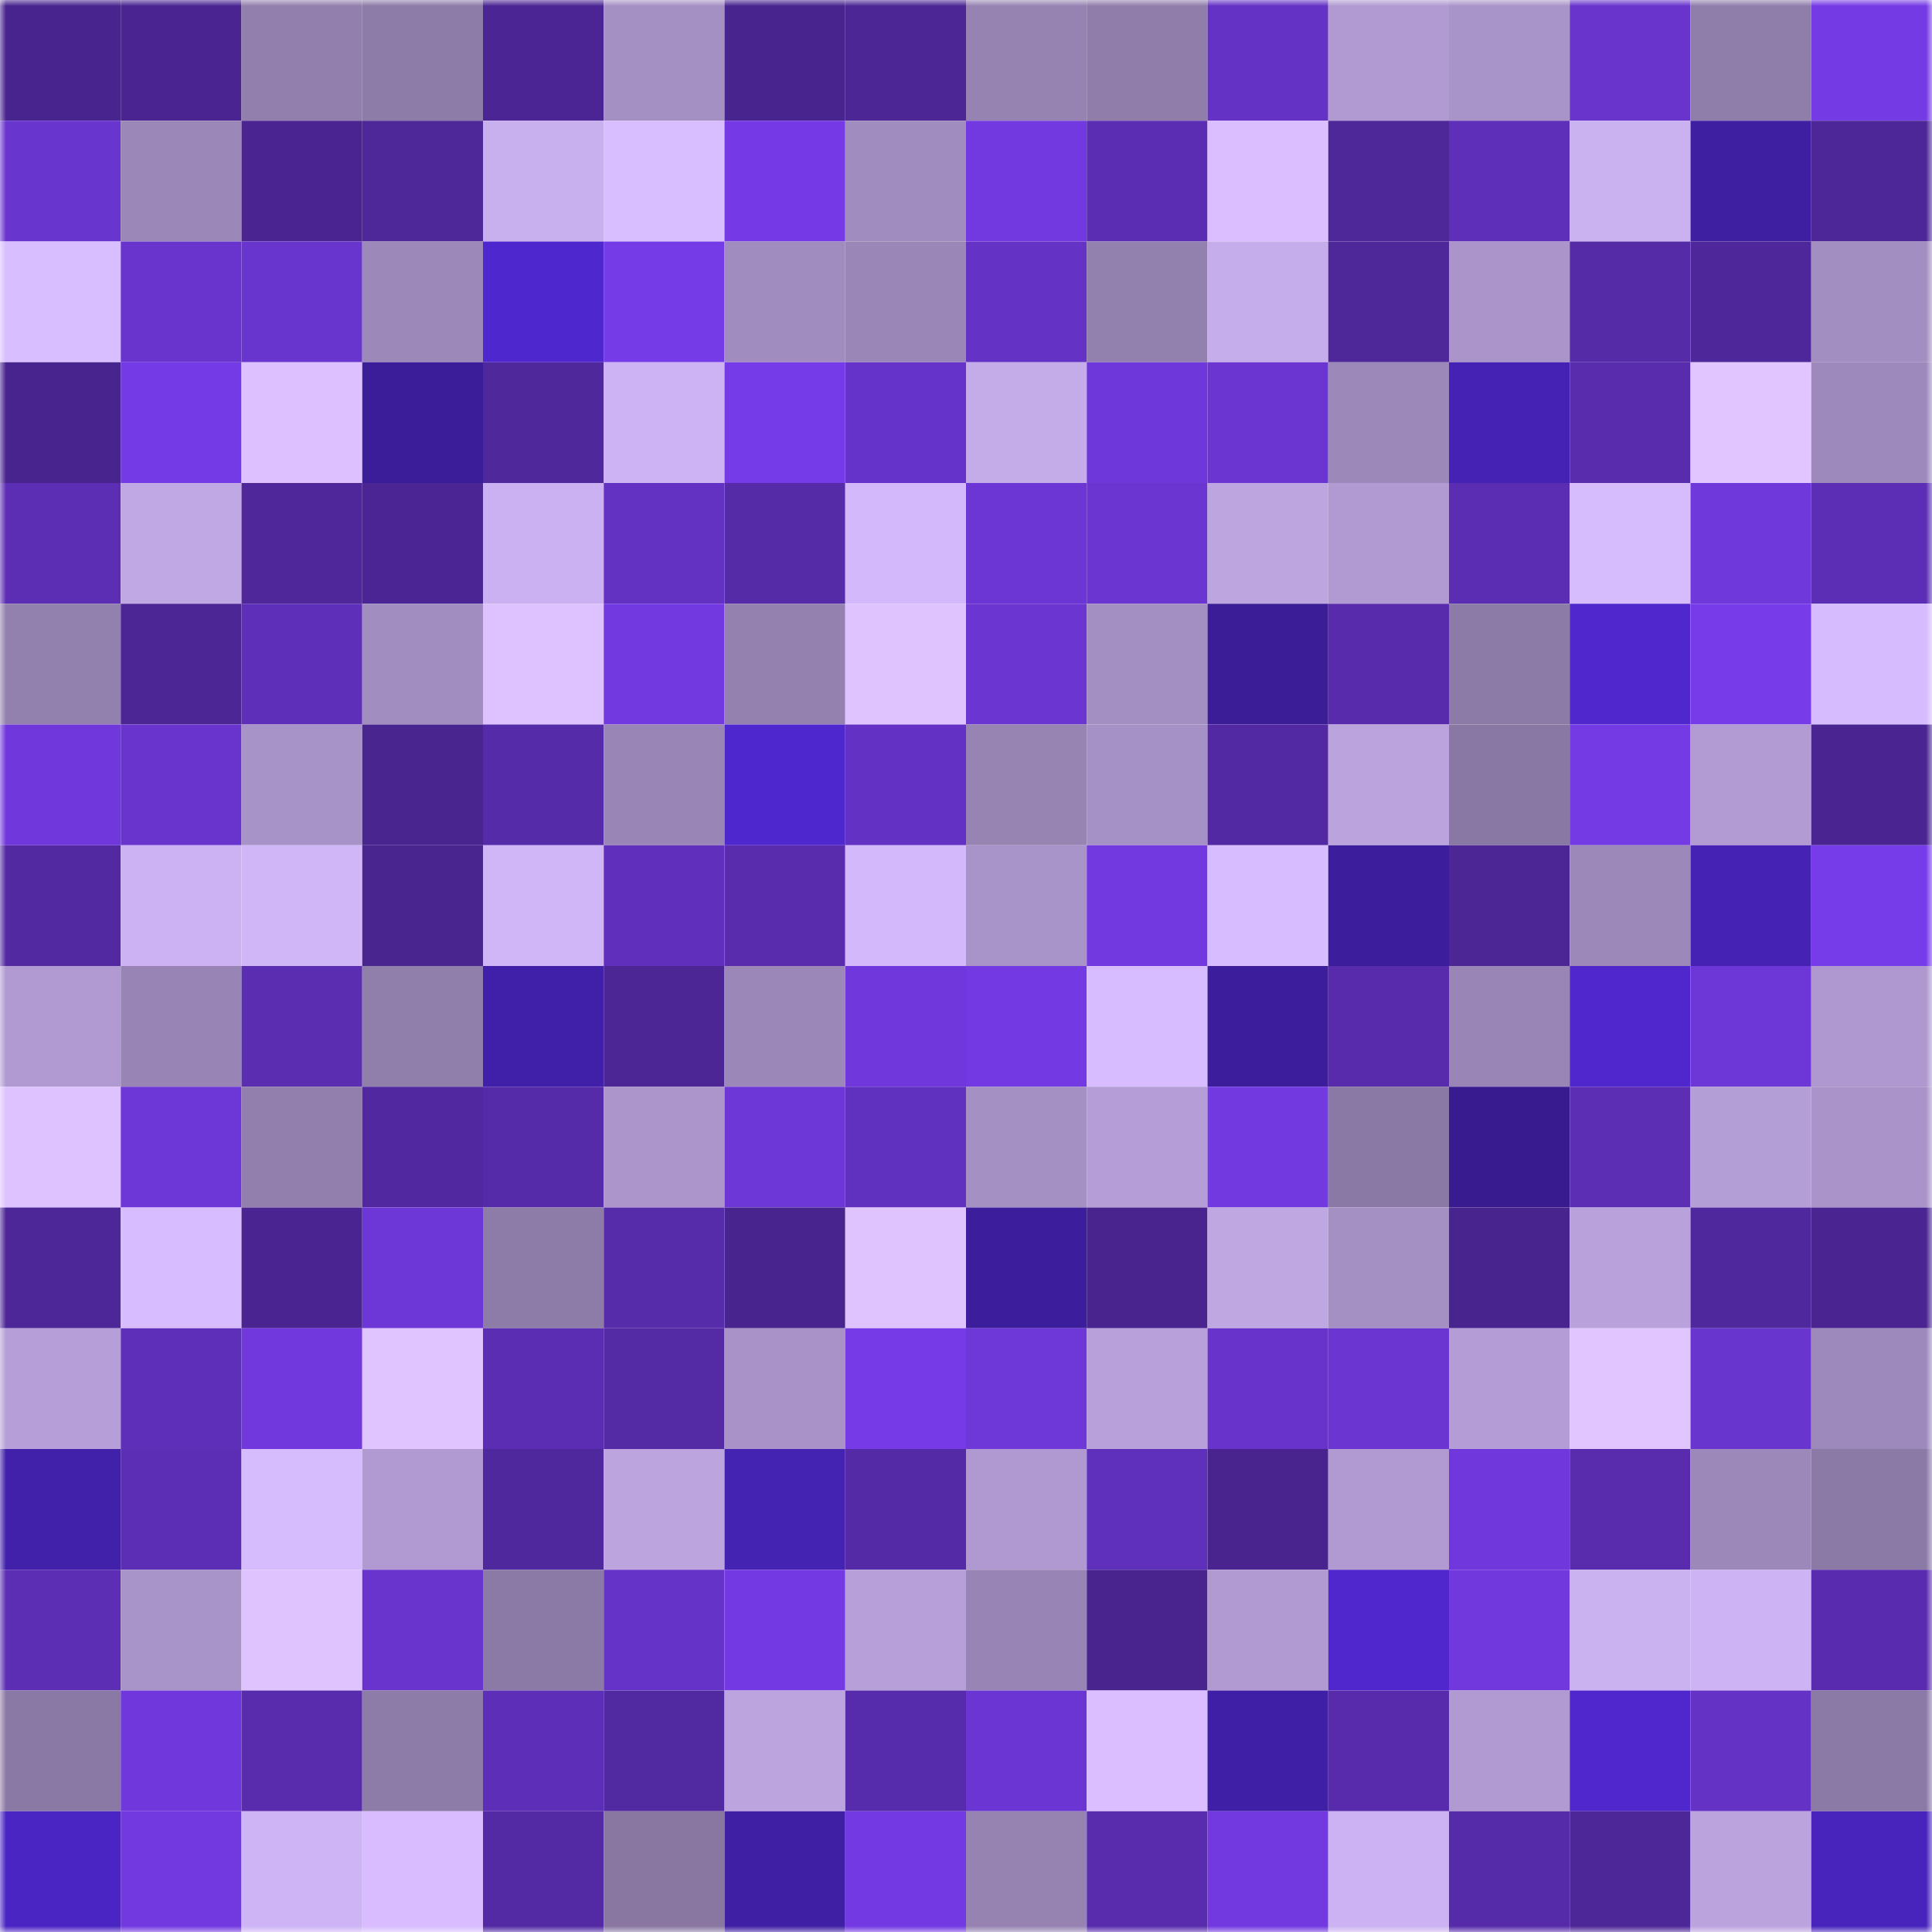 <svg viewBox="0 0 160 160" fill="none" role="img" xmlns="http://www.w3.org/2000/svg" width="240" height="240" name="farcaster%2C1master1"><mask id="607890521" mask-type="alpha" maskUnits="userSpaceOnUse" x="0" y="0" width="160" height="160"><rect width="160" height="160" fill="#FFFFFF"></rect></mask><g mask="url(#607890521)"><rect x="0" y="0" width="10" height="10" fill="#48248e"></rect><rect x="10" y="0" width="10" height="10" fill="#4a2592"></rect><rect x="20" y="0" width="10" height="10" fill="#927fad"></rect><rect x="30" y="0" width="10" height="10" fill="#8d7ca8"></rect><rect x="40" y="0" width="10" height="10" fill="#4b2593"></rect><rect x="50" y="0" width="10" height="10" fill="#a590c4"></rect><rect x="60" y="0" width="10" height="10" fill="#48248e"></rect><rect x="70" y="0" width="10" height="10" fill="#4b2694"></rect><rect x="80" y="0" width="10" height="10" fill="#9683b2"></rect><rect x="90" y="0" width="10" height="10" fill="#907daa"></rect><rect x="100" y="0" width="10" height="10" fill="#6432c4"></rect><rect x="110" y="0" width="10" height="10" fill="#b09ad1"></rect><rect x="120" y="0" width="10" height="10" fill="#a994c9"></rect><rect x="130" y="0" width="10" height="10" fill="#6834cc"></rect><rect x="140" y="0" width="10" height="10" fill="#8f7daa"></rect><rect x="150" y="0" width="10" height="10" fill="#743ae4"></rect><rect x="0" y="10" width="10" height="10" fill="#6935cf"></rect><rect x="10" y="10" width="10" height="10" fill="#9b87b8"></rect><rect x="20" y="10" width="10" height="10" fill="#4a2591"></rect><rect x="30" y="10" width="10" height="10" fill="#4e2799"></rect><rect x="40" y="10" width="10" height="10" fill="#c8afed"></rect><rect x="50" y="10" width="10" height="10" fill="#d8bdff"></rect><rect x="60" y="10" width="10" height="10" fill="#753ae6"></rect><rect x="70" y="10" width="10" height="10" fill="#a08cbe"></rect><rect x="80" y="10" width="10" height="10" fill="#7239e0"></rect><rect x="90" y="10" width="10" height="10" fill="#5b2db3"></rect><rect x="100" y="10" width="10" height="10" fill="#dabeff"></rect><rect x="110" y="10" width="10" height="10" fill="#4e2799"></rect><rect x="120" y="10" width="10" height="10" fill="#5e2fb9"></rect><rect x="130" y="10" width="10" height="10" fill="#cab1f0"></rect><rect x="140" y="10" width="10" height="10" fill="#3e1fa2"></rect><rect x="150" y="10" width="10" height="10" fill="#4d2697"></rect><rect x="0" y="20" width="10" height="10" fill="#d8bdff"></rect><rect x="10" y="20" width="10" height="10" fill="#6834cd"></rect><rect x="20" y="20" width="10" height="10" fill="#6935cf"></rect><rect x="30" y="20" width="10" height="10" fill="#9c88b9"></rect><rect x="40" y="20" width="10" height="10" fill="#4f27cf"></rect><rect x="50" y="20" width="10" height="10" fill="#753be7"></rect><rect x="60" y="20" width="10" height="10" fill="#a08cbe"></rect><rect x="70" y="20" width="10" height="10" fill="#9a87b7"></rect><rect x="80" y="20" width="10" height="10" fill="#6532c6"></rect><rect x="90" y="20" width="10" height="10" fill="#9280ae"></rect><rect x="100" y="20" width="10" height="10" fill="#c5acea"></rect><rect x="110" y="20" width="10" height="10" fill="#4e2799"></rect><rect x="120" y="20" width="10" height="10" fill="#aa94c9"></rect><rect x="130" y="20" width="10" height="10" fill="#562ba8"></rect><rect x="140" y="20" width="10" height="10" fill="#4e279a"></rect><rect x="150" y="20" width="10" height="10" fill="#a38ec1"></rect><rect x="0" y="30" width="10" height="10" fill="#48248e"></rect><rect x="10" y="30" width="10" height="10" fill="#743ae5"></rect><rect x="20" y="30" width="10" height="10" fill="#dcc0ff"></rect><rect x="30" y="30" width="10" height="10" fill="#3b1d9a"></rect><rect x="40" y="30" width="10" height="10" fill="#4f289c"></rect><rect x="50" y="30" width="10" height="10" fill="#cdb3f3"></rect><rect x="60" y="30" width="10" height="10" fill="#763be8"></rect><rect x="70" y="30" width="10" height="10" fill="#6633ca"></rect><rect x="80" y="30" width="10" height="10" fill="#c4ace9"></rect><rect x="90" y="30" width="10" height="10" fill="#6e37d9"></rect><rect x="100" y="30" width="10" height="10" fill="#6a35d0"></rect><rect x="110" y="30" width="10" height="10" fill="#9c88b9"></rect><rect x="120" y="30" width="10" height="10" fill="#4522b3"></rect><rect x="130" y="30" width="10" height="10" fill="#592cae"></rect><rect x="140" y="30" width="10" height="10" fill="#e1c5ff"></rect><rect x="150" y="30" width="10" height="10" fill="#9d89bb"></rect><rect x="0" y="40" width="10" height="10" fill="#5c2eb4"></rect><rect x="10" y="40" width="10" height="10" fill="#c0a8e4"></rect><rect x="20" y="40" width="10" height="10" fill="#4f279b"></rect><rect x="30" y="40" width="10" height="10" fill="#4b2593"></rect><rect x="40" y="40" width="10" height="10" fill="#cbb1f1"></rect><rect x="50" y="40" width="10" height="10" fill="#6332c3"></rect><rect x="60" y="40" width="10" height="10" fill="#552ba8"></rect><rect x="70" y="40" width="10" height="10" fill="#d3b9fb"></rect><rect x="80" y="40" width="10" height="10" fill="#6b36d3"></rect><rect x="90" y="40" width="10" height="10" fill="#6a35d0"></rect><rect x="100" y="40" width="10" height="10" fill="#bda5e0"></rect><rect x="110" y="40" width="10" height="10" fill="#b09ad1"></rect><rect x="120" y="40" width="10" height="10" fill="#5a2db2"></rect><rect x="130" y="40" width="10" height="10" fill="#d6bbfd"></rect><rect x="140" y="40" width="10" height="10" fill="#6f38db"></rect><rect x="150" y="40" width="10" height="10" fill="#5c2eb5"></rect><rect x="0" y="50" width="10" height="10" fill="#9280ae"></rect><rect x="10" y="50" width="10" height="10" fill="#4c2695"></rect><rect x="20" y="50" width="10" height="10" fill="#5e2fb8"></rect><rect x="30" y="50" width="10" height="10" fill="#a18dc0"></rect><rect x="40" y="50" width="10" height="10" fill="#dec2ff"></rect><rect x="50" y="50" width="10" height="10" fill="#7239e1"></rect><rect x="60" y="50" width="10" height="10" fill="#9481b0"></rect><rect x="70" y="50" width="10" height="10" fill="#dfc3ff"></rect><rect x="80" y="50" width="10" height="10" fill="#6b35d2"></rect><rect x="90" y="50" width="10" height="10" fill="#a48fc2"></rect><rect x="100" y="50" width="10" height="10" fill="#3a1d97"></rect><rect x="110" y="50" width="10" height="10" fill="#572bab"></rect><rect x="120" y="50" width="10" height="10" fill="#8d7ba7"></rect><rect x="130" y="50" width="10" height="10" fill="#4f27cd"></rect><rect x="140" y="50" width="10" height="10" fill="#773bea"></rect><rect x="150" y="50" width="10" height="10" fill="#d6bbfe"></rect><rect x="0" y="60" width="10" height="10" fill="#7038dc"></rect><rect x="10" y="60" width="10" height="10" fill="#6834cd"></rect><rect x="20" y="60" width="10" height="10" fill="#a893c8"></rect><rect x="30" y="60" width="10" height="10" fill="#492590"></rect><rect x="40" y="60" width="10" height="10" fill="#562baa"></rect><rect x="50" y="60" width="10" height="10" fill="#9a86b6"></rect><rect x="60" y="60" width="10" height="10" fill="#4f27ce"></rect><rect x="70" y="60" width="10" height="10" fill="#6332c4"></rect><rect x="80" y="60" width="10" height="10" fill="#9784b3"></rect><rect x="90" y="60" width="10" height="10" fill="#a691c6"></rect><rect x="100" y="60" width="10" height="10" fill="#5329a3"></rect><rect x="110" y="60" width="10" height="10" fill="#bba4de"></rect><rect x="120" y="60" width="10" height="10" fill="#8a78a4"></rect><rect x="130" y="60" width="10" height="10" fill="#743ae4"></rect><rect x="140" y="60" width="10" height="10" fill="#b29bd3"></rect><rect x="150" y="60" width="10" height="10" fill="#4a2591"></rect><rect x="0" y="70" width="10" height="10" fill="#5229a1"></rect><rect x="10" y="70" width="10" height="10" fill="#ccb2f2"></rect><rect x="20" y="70" width="10" height="10" fill="#d0b6f7"></rect><rect x="30" y="70" width="10" height="10" fill="#492590"></rect><rect x="40" y="70" width="10" height="10" fill="#d0b6f7"></rect><rect x="50" y="70" width="10" height="10" fill="#6030bd"></rect><rect x="60" y="70" width="10" height="10" fill="#582cad"></rect><rect x="70" y="70" width="10" height="10" fill="#d3b9fb"></rect><rect x="80" y="70" width="10" height="10" fill="#a994c9"></rect><rect x="90" y="70" width="10" height="10" fill="#7139df"></rect><rect x="100" y="70" width="10" height="10" fill="#d7bcff"></rect><rect x="110" y="70" width="10" height="10" fill="#3c1e9d"></rect><rect x="120" y="70" width="10" height="10" fill="#4c2695"></rect><rect x="130" y="70" width="10" height="10" fill="#9c89ba"></rect><rect x="140" y="70" width="10" height="10" fill="#4522b4"></rect><rect x="150" y="70" width="10" height="10" fill="#773cea"></rect><rect x="0" y="80" width="10" height="10" fill="#b09ad1"></rect><rect x="10" y="80" width="10" height="10" fill="#9885b5"></rect><rect x="20" y="80" width="10" height="10" fill="#5a2db1"></rect><rect x="30" y="80" width="10" height="10" fill="#907eab"></rect><rect x="40" y="80" width="10" height="10" fill="#4120a9"></rect><rect x="50" y="80" width="10" height="10" fill="#4b2694"></rect><rect x="60" y="80" width="10" height="10" fill="#9b88b8"></rect><rect x="70" y="80" width="10" height="10" fill="#7038dc"></rect><rect x="80" y="80" width="10" height="10" fill="#7339e2"></rect><rect x="90" y="80" width="10" height="10" fill="#d7bcff"></rect><rect x="100" y="80" width="10" height="10" fill="#3c1e9d"></rect><rect x="110" y="80" width="10" height="10" fill="#572bab"></rect><rect x="120" y="80" width="10" height="10" fill="#9986b6"></rect><rect x="130" y="80" width="10" height="10" fill="#4f27cd"></rect><rect x="140" y="80" width="10" height="10" fill="#6d37d7"></rect><rect x="150" y="80" width="10" height="10" fill="#ae98cf"></rect><rect x="0" y="90" width="10" height="10" fill="#dec2ff"></rect><rect x="10" y="90" width="10" height="10" fill="#6d36d6"></rect><rect x="20" y="90" width="10" height="10" fill="#927fad"></rect><rect x="30" y="90" width="10" height="10" fill="#51289f"></rect><rect x="40" y="90" width="10" height="10" fill="#562ba9"></rect><rect x="50" y="90" width="10" height="10" fill="#ab95cb"></rect><rect x="60" y="90" width="10" height="10" fill="#6d37d7"></rect><rect x="70" y="90" width="10" height="10" fill="#6030be"></rect><rect x="80" y="90" width="10" height="10" fill="#a590c3"></rect><rect x="90" y="90" width="10" height="10" fill="#b59ed7"></rect><rect x="100" y="90" width="10" height="10" fill="#7239e0"></rect><rect x="110" y="90" width="10" height="10" fill="#8b79a5"></rect><rect x="120" y="90" width="10" height="10" fill="#371b8f"></rect><rect x="130" y="90" width="10" height="10" fill="#5c2eb4"></rect><rect x="140" y="90" width="10" height="10" fill="#b49ed6"></rect><rect x="150" y="90" width="10" height="10" fill="#a993c8"></rect><rect x="0" y="100" width="10" height="10" fill="#4d2798"></rect><rect x="10" y="100" width="10" height="10" fill="#d7bcff"></rect><rect x="20" y="100" width="10" height="10" fill="#4a2591"></rect><rect x="30" y="100" width="10" height="10" fill="#6d37d7"></rect><rect x="40" y="100" width="10" height="10" fill="#8e7ca8"></rect><rect x="50" y="100" width="10" height="10" fill="#572cab"></rect><rect x="60" y="100" width="10" height="10" fill="#48248e"></rect><rect x="70" y="100" width="10" height="10" fill="#dfc3ff"></rect><rect x="80" y="100" width="10" height="10" fill="#3c1e9d"></rect><rect x="90" y="100" width="10" height="10" fill="#49248f"></rect><rect x="100" y="100" width="10" height="10" fill="#bfa7e2"></rect><rect x="110" y="100" width="10" height="10" fill="#a490c3"></rect><rect x="120" y="100" width="10" height="10" fill="#48248e"></rect><rect x="130" y="100" width="10" height="10" fill="#b9a2dc"></rect><rect x="140" y="100" width="10" height="10" fill="#50289e"></rect><rect x="150" y="100" width="10" height="10" fill="#4a2591"></rect><rect x="0" y="110" width="10" height="10" fill="#b69fd8"></rect><rect x="10" y="110" width="10" height="10" fill="#5e2fb9"></rect><rect x="20" y="110" width="10" height="10" fill="#7138de"></rect><rect x="30" y="110" width="10" height="10" fill="#e0c4ff"></rect><rect x="40" y="110" width="10" height="10" fill="#5a2db2"></rect><rect x="50" y="110" width="10" height="10" fill="#542aa5"></rect><rect x="60" y="110" width="10" height="10" fill="#a892c7"></rect><rect x="70" y="110" width="10" height="10" fill="#763be7"></rect><rect x="80" y="110" width="10" height="10" fill="#6e37d8"></rect><rect x="90" y="110" width="10" height="10" fill="#b8a0da"></rect><rect x="100" y="110" width="10" height="10" fill="#6733cb"></rect><rect x="110" y="110" width="10" height="10" fill="#6a35d1"></rect><rect x="120" y="110" width="10" height="10" fill="#b49dd6"></rect><rect x="130" y="110" width="10" height="10" fill="#e1c5ff"></rect><rect x="140" y="110" width="10" height="10" fill="#6935cf"></rect><rect x="150" y="110" width="10" height="10" fill="#9d89bb"></rect><rect x="0" y="120" width="10" height="10" fill="#4120aa"></rect><rect x="10" y="120" width="10" height="10" fill="#5c2eb6"></rect><rect x="20" y="120" width="10" height="10" fill="#d6bbfd"></rect><rect x="30" y="120" width="10" height="10" fill="#b09ad1"></rect><rect x="40" y="120" width="10" height="10" fill="#50289d"></rect><rect x="50" y="120" width="10" height="10" fill="#bca4df"></rect><rect x="60" y="120" width="10" height="10" fill="#4422b2"></rect><rect x="70" y="120" width="10" height="10" fill="#542aa6"></rect><rect x="80" y="120" width="10" height="10" fill="#af99d0"></rect><rect x="90" y="120" width="10" height="10" fill="#5f30bc"></rect><rect x="100" y="120" width="10" height="10" fill="#49248f"></rect><rect x="110" y="120" width="10" height="10" fill="#b09ad1"></rect><rect x="120" y="120" width="10" height="10" fill="#7038dc"></rect><rect x="130" y="120" width="10" height="10" fill="#592cae"></rect><rect x="140" y="120" width="10" height="10" fill="#9c88b9"></rect><rect x="150" y="120" width="10" height="10" fill="#8c7aa6"></rect><rect x="0" y="130" width="10" height="10" fill="#5b2eb4"></rect><rect x="10" y="130" width="10" height="10" fill="#a994c9"></rect><rect x="20" y="130" width="10" height="10" fill="#dfc3ff"></rect><rect x="30" y="130" width="10" height="10" fill="#6934ce"></rect><rect x="40" y="130" width="10" height="10" fill="#8c7aa6"></rect><rect x="50" y="130" width="10" height="10" fill="#6633c9"></rect><rect x="60" y="130" width="10" height="10" fill="#733ae3"></rect><rect x="70" y="130" width="10" height="10" fill="#b7a0d9"></rect><rect x="80" y="130" width="10" height="10" fill="#9985b5"></rect><rect x="90" y="130" width="10" height="10" fill="#49248f"></rect><rect x="100" y="130" width="10" height="10" fill="#b09ad1"></rect><rect x="110" y="130" width="10" height="10" fill="#4f27cc"></rect><rect x="120" y="130" width="10" height="10" fill="#7038dd"></rect><rect x="130" y="130" width="10" height="10" fill="#cab1f0"></rect><rect x="140" y="130" width="10" height="10" fill="#cdb3f3"></rect><rect x="150" y="130" width="10" height="10" fill="#592caf"></rect><rect x="0" y="140" width="10" height="10" fill="#8b79a5"></rect><rect x="10" y="140" width="10" height="10" fill="#7038dc"></rect><rect x="20" y="140" width="10" height="10" fill="#592cae"></rect><rect x="30" y="140" width="10" height="10" fill="#8d7ca8"></rect><rect x="40" y="140" width="10" height="10" fill="#5d2fb8"></rect><rect x="50" y="140" width="10" height="10" fill="#5129a0"></rect><rect x="60" y="140" width="10" height="10" fill="#bca4df"></rect><rect x="70" y="140" width="10" height="10" fill="#572cac"></rect><rect x="80" y="140" width="10" height="10" fill="#6a35d2"></rect><rect x="90" y="140" width="10" height="10" fill="#dabeff"></rect><rect x="100" y="140" width="10" height="10" fill="#3f1fa5"></rect><rect x="110" y="140" width="10" height="10" fill="#572bab"></rect><rect x="120" y="140" width="10" height="10" fill="#b19ad2"></rect><rect x="130" y="140" width="10" height="10" fill="#4f27cd"></rect><rect x="140" y="140" width="10" height="10" fill="#6432c4"></rect><rect x="150" y="140" width="10" height="10" fill="#8c7aa6"></rect><rect x="0" y="150" width="10" height="10" fill="#4b25c3"></rect><rect x="10" y="150" width="10" height="10" fill="#7139df"></rect><rect x="20" y="150" width="10" height="10" fill="#ceb4f5"></rect><rect x="30" y="150" width="10" height="10" fill="#d8bcff"></rect><rect x="40" y="150" width="10" height="10" fill="#532aa4"></rect><rect x="50" y="150" width="10" height="10" fill="#8977a2"></rect><rect x="60" y="150" width="10" height="10" fill="#3f1fa3"></rect><rect x="70" y="150" width="10" height="10" fill="#7339e2"></rect><rect x="80" y="150" width="10" height="10" fill="#9683b2"></rect><rect x="90" y="150" width="10" height="10" fill="#582cad"></rect><rect x="100" y="150" width="10" height="10" fill="#7239e0"></rect><rect x="110" y="150" width="10" height="10" fill="#ccb2f2"></rect><rect x="120" y="150" width="10" height="10" fill="#562baa"></rect><rect x="130" y="150" width="10" height="10" fill="#4d2697"></rect><rect x="140" y="150" width="10" height="10" fill="#bba3de"></rect><rect x="150" y="150" width="10" height="10" fill="#4824bc"></rect></g></svg>